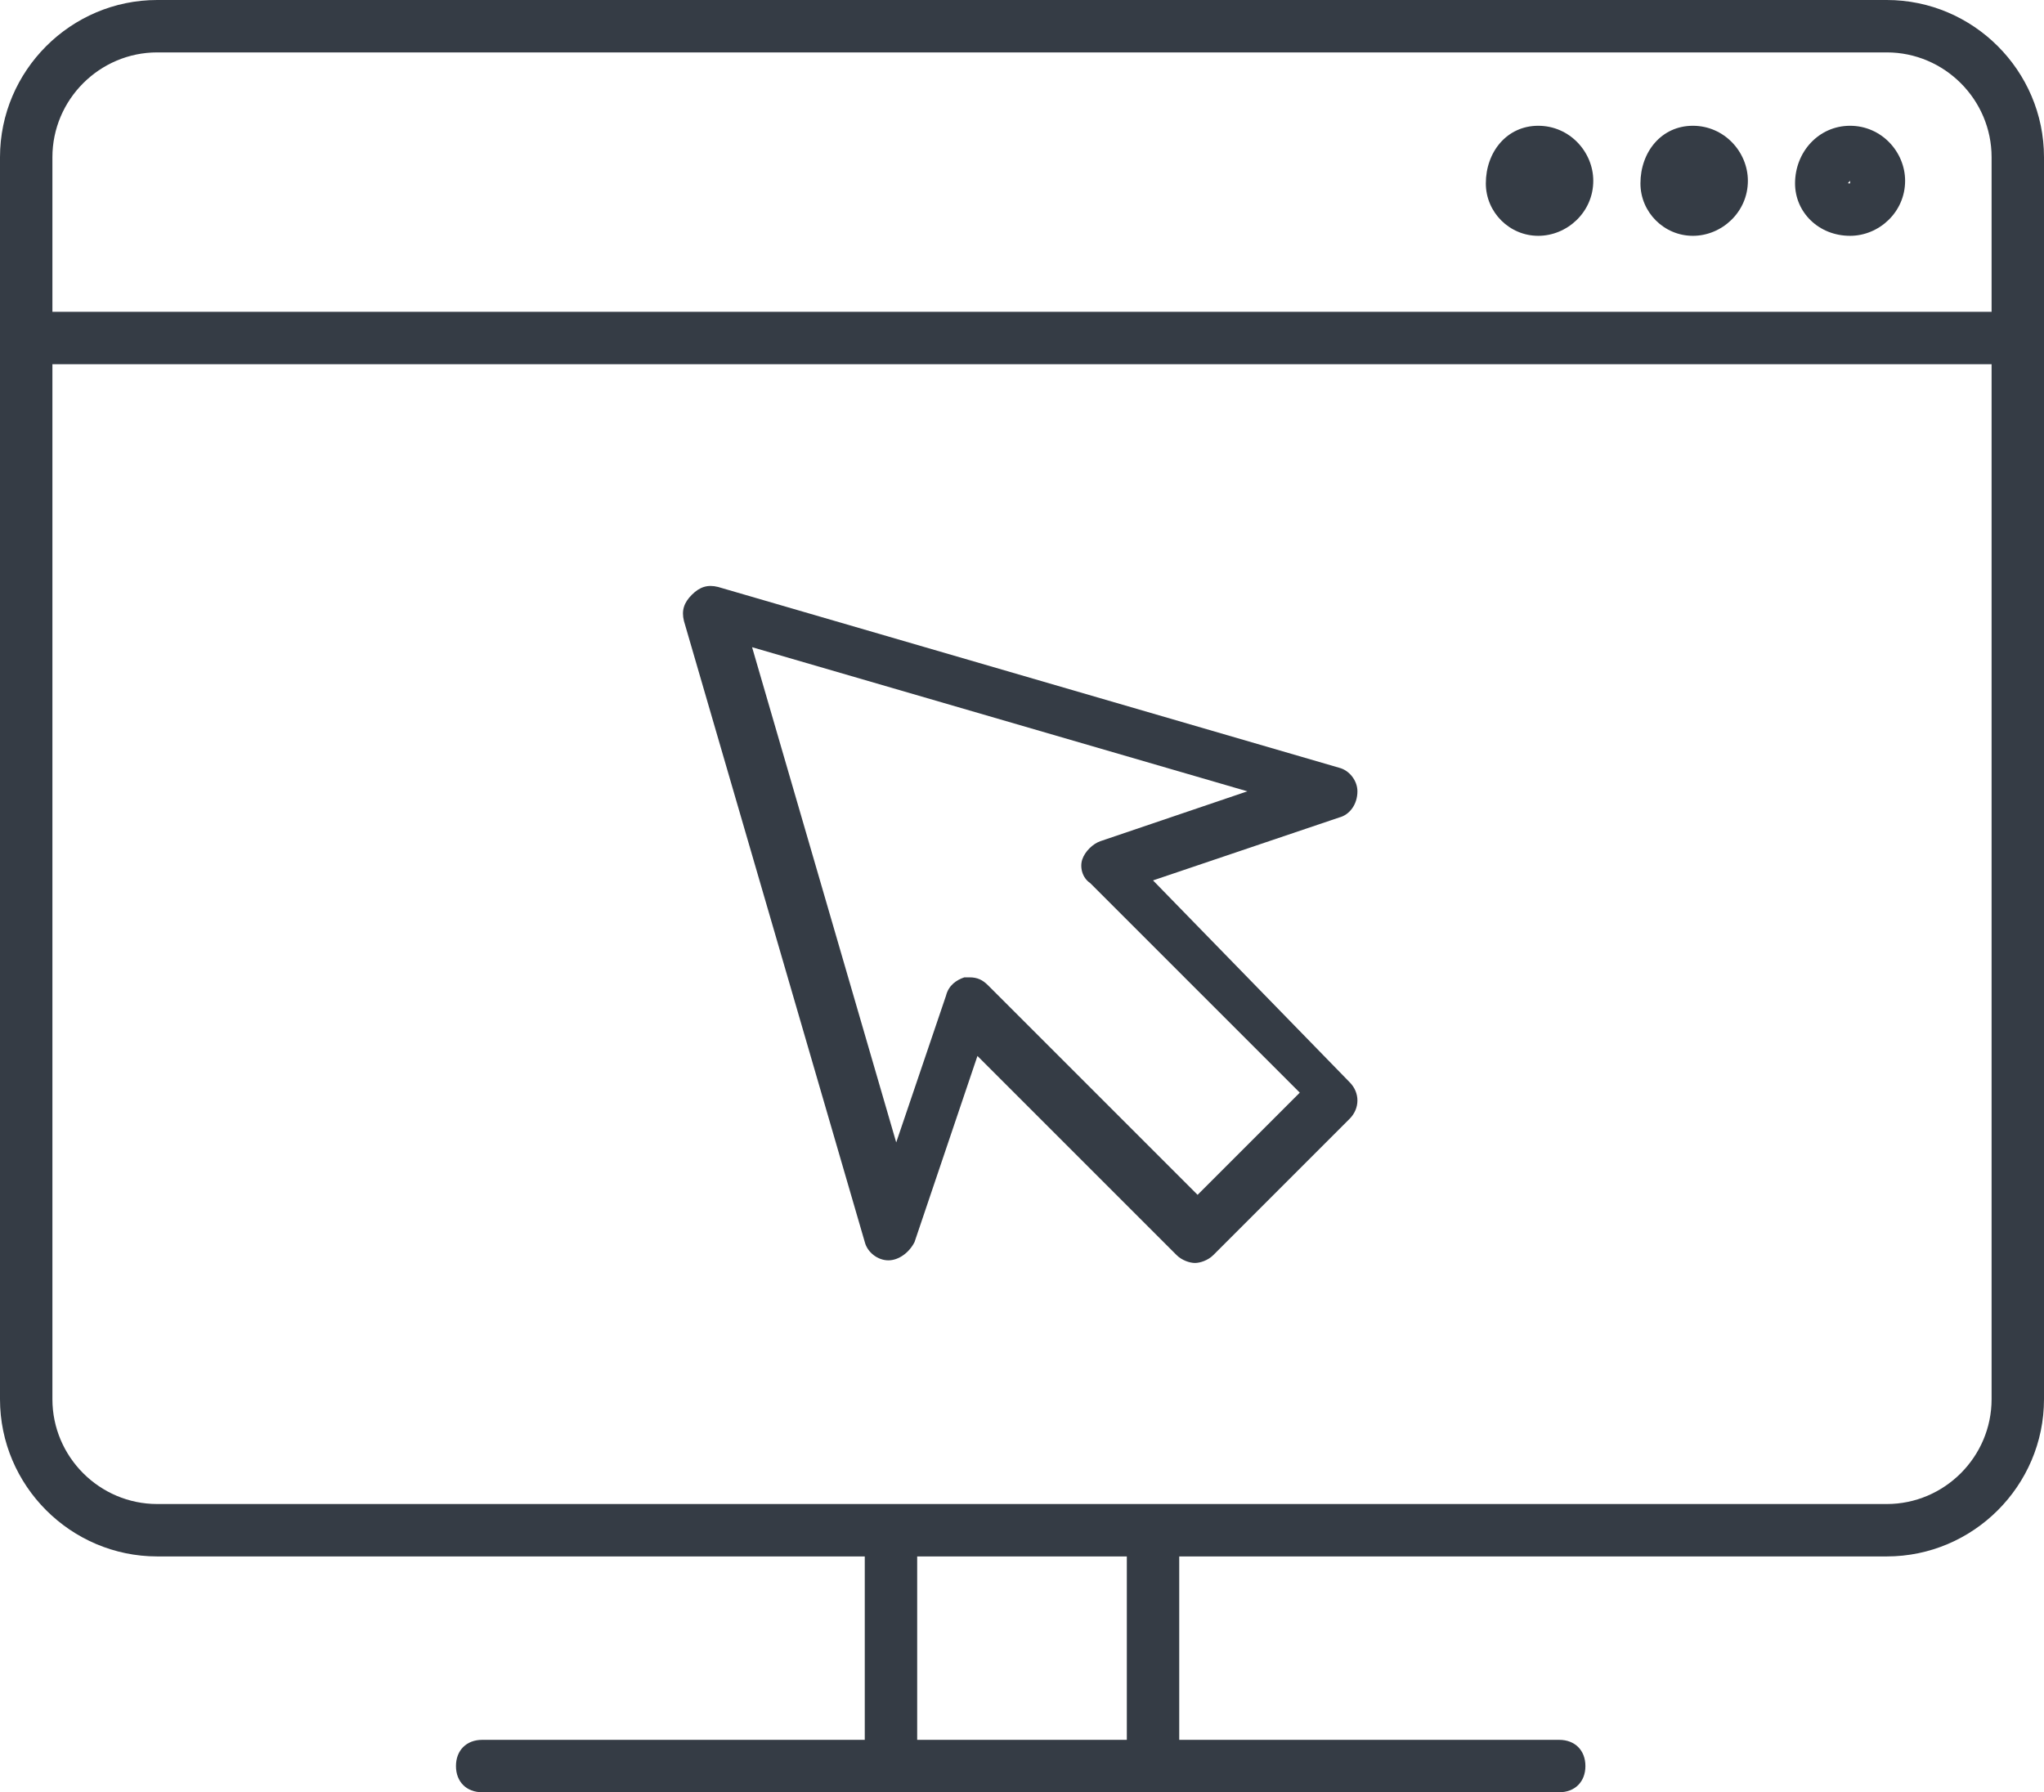 <svg version="1.1" id="Calque_1" xmlns="http://www.w3.org/2000/svg" x="0" y="0" viewBox="0 0 78 68.4" xml:space="preserve"><style>.st0{fill:#353c45}</style><path class="st0" d="M72 0H6C2.7 0 0 2.7 0 6v47.4c0 3.3 2.7 6 6 6h27v7H18.4c-.6 0-1 .4-1 1s.4 1 1 1h41.1c.6 0 1-.4 1-1s-.4-1-1-1H45v-7h27c3.3 0 6-2.7 6-6V6c0-3.3-2.7-6-6-6zM6 2h66c2.2 0 4 1.8 4 4v5.9H2V6c0-2.2 1.8-4 4-4zm37 64.4h-8v-7h8v7zm29-9H6c-2.2 0-4-1.8-4-4V13.9h74v39.5c0 2.2-1.8 4-4 4z"/><path class="st0" d="M58.7 9c1.1 0 2.1-.9 2.1-2.1 0-1.1-.9-2.1-2.1-2.1s-2 1-2 2.2c0 1.1.9 2 2 2zm0-2.1zM64.6 9c1.1 0 2.1-.9 2.1-2.1 0-1.1-.9-2.1-2.1-2.1s-2 1-2 2.2c0 1.1.9 2 2 2zm0-2.1zm6 2.1c1.1 0 2.1-.9 2.1-2.1 0-1.1-.9-2.1-2.1-2.1s-2.1 1-2.1 2.2c0 1.1.9 2 2.1 2zm0-2.1V7c-.1 0-.1 0 0-.1zM44 33.6l7.1-2.4c.4-.1.7-.5.7-1 0-.4-.3-.8-.7-.9l-23.7-6.9c-.4-.1-.7 0-1 .3-.3.3-.4.6-.3 1L33 47.4c.1.4.5.7.9.7s.8-.3 1-.7l2.4-7.1 7.6 7.6c.2.2.5.3.7.3s.5-.1.7-.3l5.2-5.2c.4-.4.4-1 0-1.4L44 33.6zm1.7 12l-8-8c-.2-.2-.4-.3-.7-.3h-.2c-.3.1-.6.3-.7.7l-1.9 5.6-5.5-18.9 18.9 5.5-5.6 1.9c-.3.1-.6.4-.7.7-.1.3 0 .7.3.9l8 8-3.9 3.9z"/></svg>